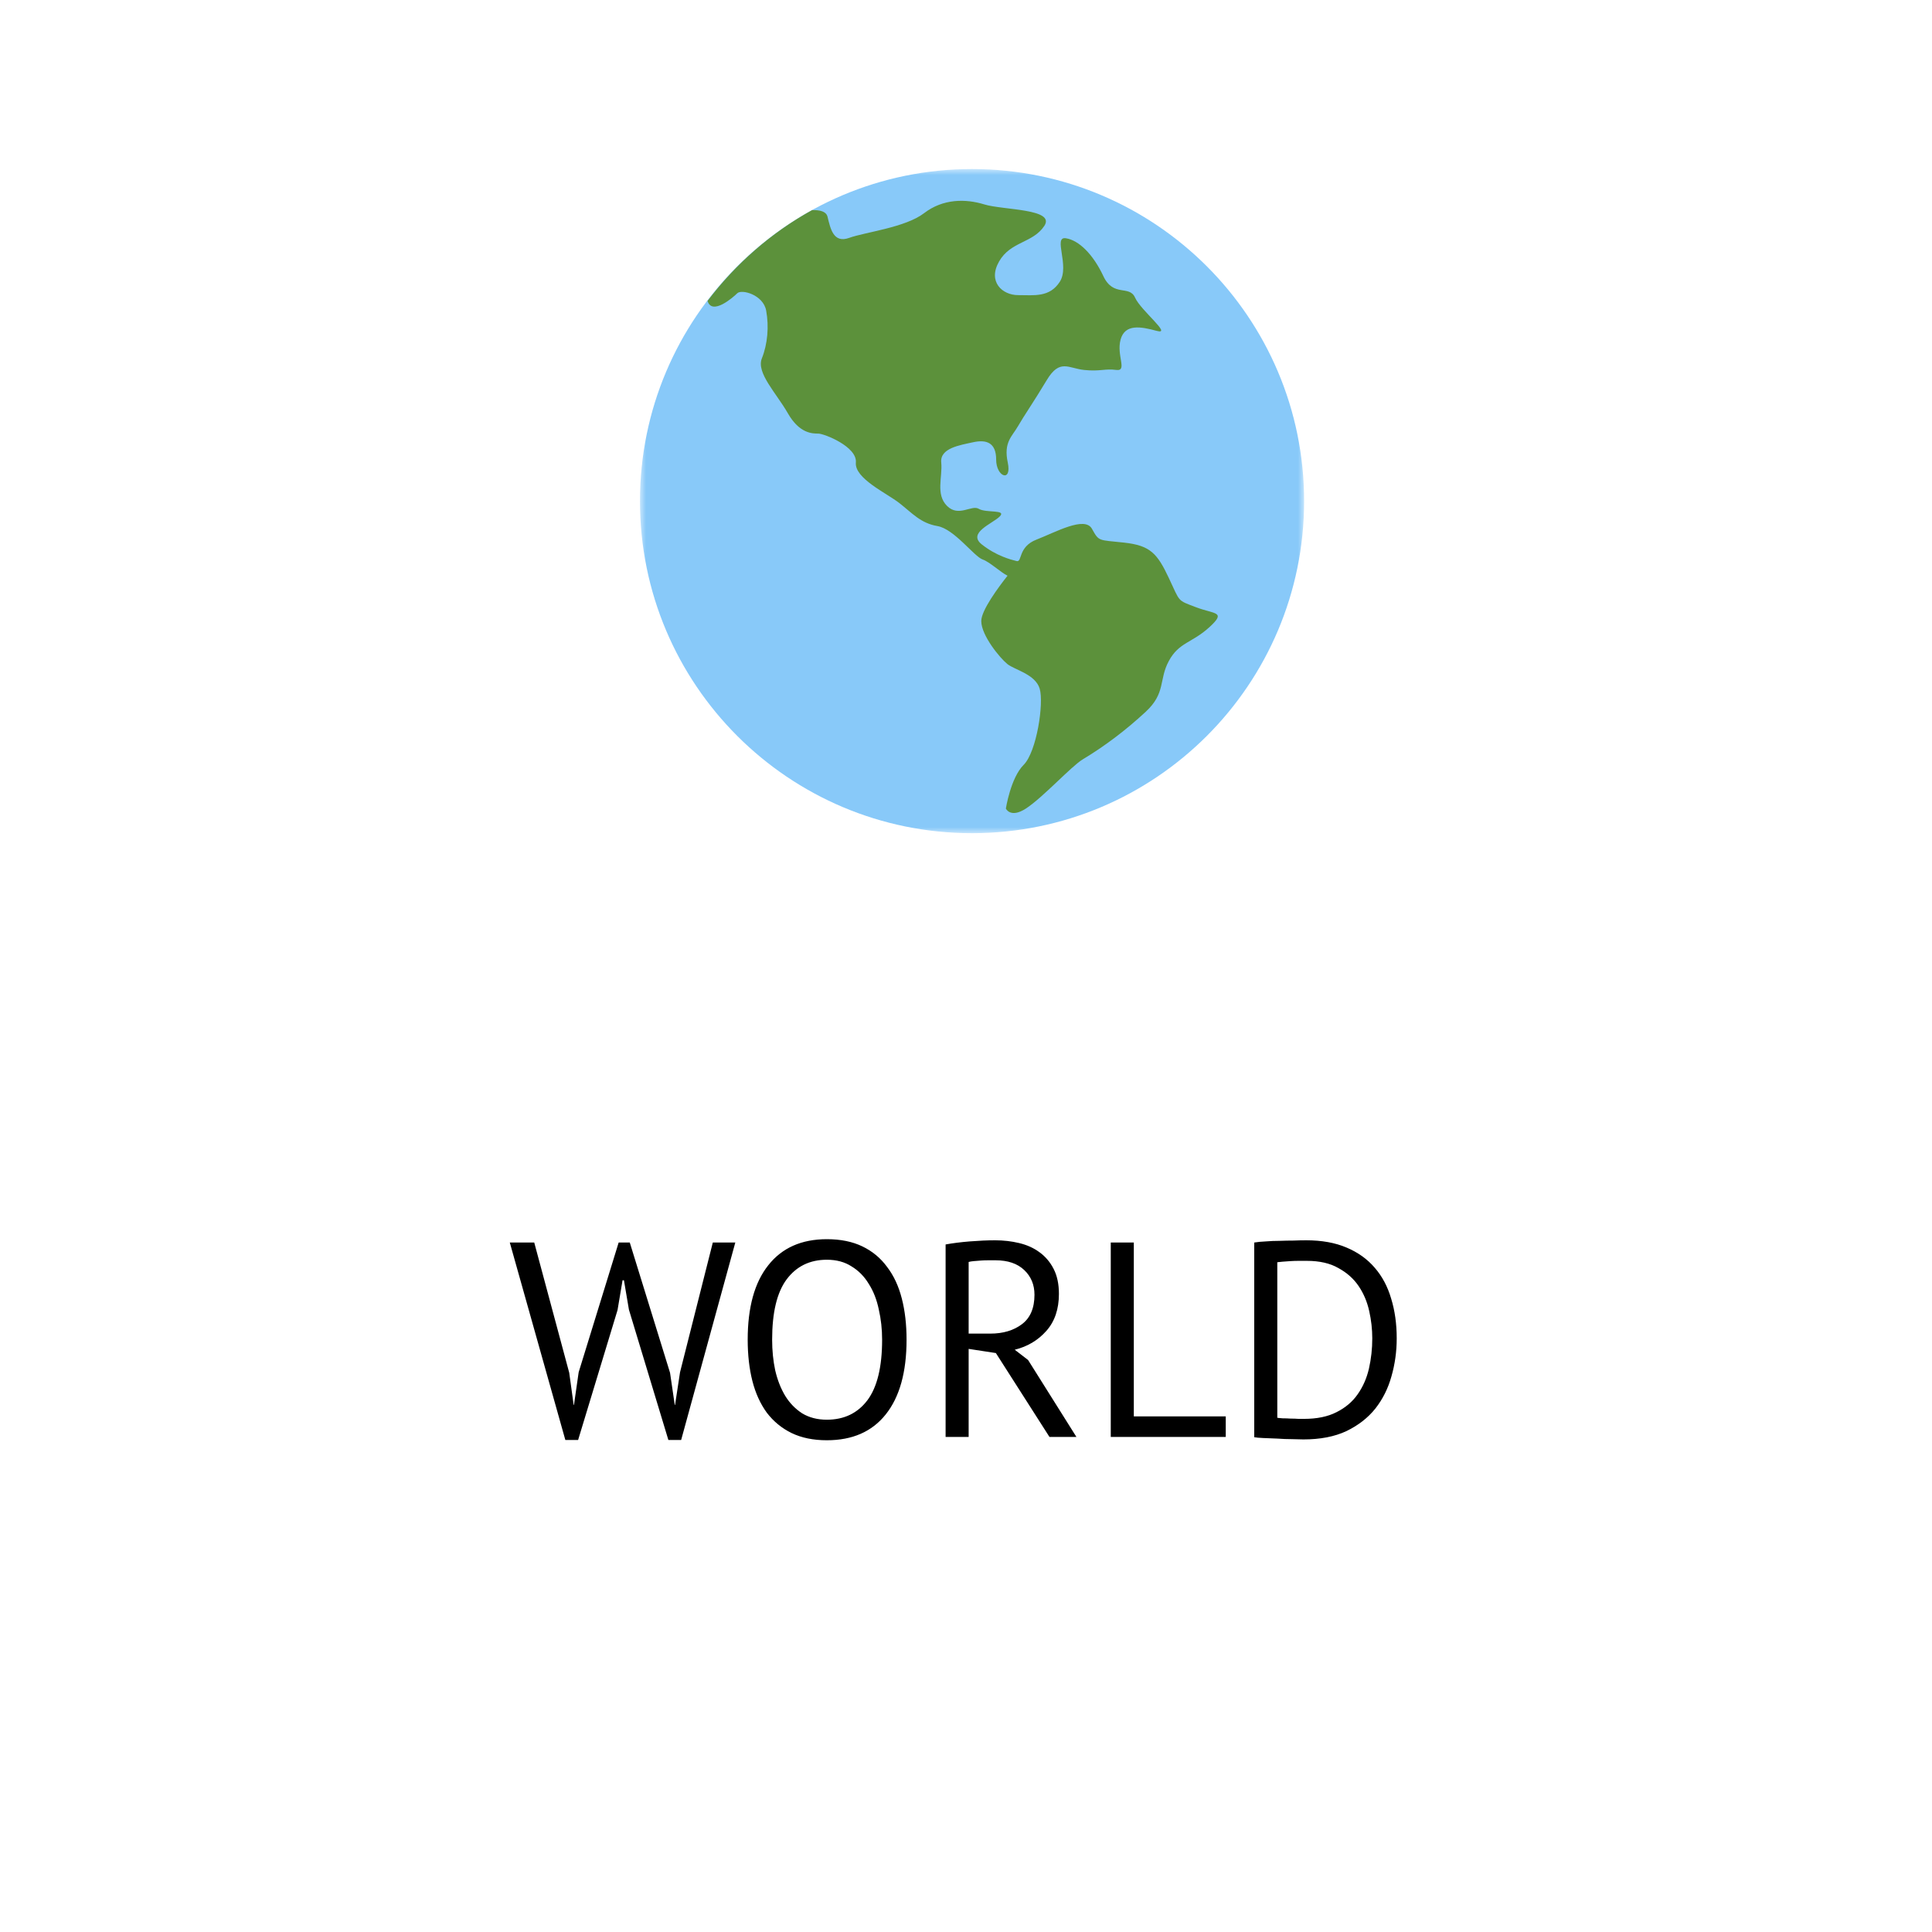 <?xml version="1.0" encoding="UTF-8"?> <svg xmlns="http://www.w3.org/2000/svg" width="160" height="160" viewBox="0 0 160 160" fill="none"><mask id="mask0_396_27" style="mask-type:luminance" maskUnits="userSpaceOnUse" x="53" y="14" width="55" height="55"><path d="M108 14H53V69H108V14Z" fill="white"></path></mask><g mask="url(#mask0_396_27)"><path d="M80.5 69C95.688 69 108 56.688 108 41.5C108 26.312 95.688 14 80.5 14C65.312 14 53 26.312 53 41.5C53 56.688 65.312 69 80.5 69Z" fill="#88C9F9"></path><path d="M99.032 50.282C97.478 49.686 97.755 49.903 96.797 47.866C95.839 45.831 95.258 45.176 93.104 44.938C90.948 44.701 91.029 44.869 90.43 43.792C89.832 42.713 87.402 44.084 85.847 44.684C84.287 45.283 84.672 46.587 84.192 46.465C83.711 46.346 82.501 46.036 81.3 45.08C80.103 44.12 82.191 43.371 82.791 42.774C83.392 42.174 81.661 42.501 81.061 42.139C80.46 41.781 79.386 42.858 78.428 41.897C77.469 40.939 78.069 39.502 77.95 38.304C77.829 37.105 79.505 36.866 80.584 36.626C81.661 36.388 82.498 36.628 82.498 38.064C82.498 39.502 83.817 39.981 83.458 38.302C83.099 36.623 83.817 36.147 84.298 35.308C84.776 34.469 85.615 33.27 86.692 31.473C87.771 29.677 88.49 30.514 89.807 30.642C91.126 30.772 91.485 30.515 92.442 30.636C93.397 30.757 92.442 29.438 92.803 28.121C93.161 26.804 94.479 27.043 95.799 27.403C97.116 27.762 94.479 25.724 94.001 24.647C93.52 23.569 92.203 24.647 91.367 22.85C90.522 21.054 89.344 19.891 88.266 19.731C87.187 19.569 88.609 22.013 87.771 23.33C86.929 24.647 85.639 24.441 84.318 24.441C83.002 24.441 81.78 23.33 82.74 21.653C83.696 19.977 85.525 20.149 86.483 18.712C87.442 17.276 83.076 17.407 81.517 16.929C79.959 16.449 78.089 16.454 76.532 17.651C74.974 18.848 71.642 19.222 70.323 19.7C69.006 20.178 68.77 18.906 68.531 17.946C68.424 17.52 67.939 17.386 67.254 17.401C63.862 19.271 60.925 21.85 58.598 24.919C58.96 26.152 60.714 24.63 61.057 24.287C61.416 23.927 63.213 24.407 63.451 25.724C63.691 27.041 63.572 28.482 63.094 29.68C62.614 30.876 64.292 32.553 65.25 34.231C66.209 35.91 67.286 35.908 67.766 35.908C68.244 35.908 71 36.987 70.879 38.304C70.76 39.622 73.396 40.819 74.474 41.657C75.553 42.499 76.234 43.326 77.634 43.567C79.035 43.809 80.672 46.099 81.391 46.34C81.942 46.523 82.876 47.405 83.439 47.678C82.698 48.616 81.264 50.543 81.264 51.431C81.264 52.631 82.83 54.518 83.429 54.996C84.026 55.473 85.746 55.837 86.102 57.033C86.463 58.231 85.852 62.263 84.776 63.34C83.695 64.417 83.302 66.963 83.302 66.963C83.302 66.963 83.682 67.79 84.956 66.963C86.365 66.051 88.724 63.454 89.666 62.889C91.463 61.809 93.21 60.498 94.887 58.943C96.564 57.386 95.956 56.295 96.797 54.741C97.635 53.184 98.72 53.255 100.156 51.941C101.595 50.621 100.59 50.882 99.032 50.282Z" fill="#5C913B"></path></g><path d="M47.141 113.687L47.509 116.355H47.532L47.923 113.641L51.235 102.9H52.155L55.49 113.687L55.881 116.355H55.904L56.318 113.641L59.032 102.9H60.895L56.41 119.253H55.352L52.086 108.466L51.672 106.028H51.557L51.143 108.489L47.877 119.253H46.819L42.219 102.9H44.243L47.141 113.687ZM61.921 110.95C61.921 108.267 62.488 106.212 63.623 104.786C64.757 103.345 66.375 102.624 68.476 102.624C69.611 102.624 70.592 102.823 71.42 103.222C72.248 103.621 72.93 104.188 73.467 104.924C74.019 105.645 74.425 106.519 74.686 107.546C74.947 108.558 75.077 109.693 75.077 110.95C75.077 113.633 74.502 115.696 73.352 117.137C72.217 118.563 70.592 119.276 68.476 119.276C67.356 119.276 66.383 119.077 65.555 118.678C64.742 118.279 64.06 117.72 63.508 116.999C62.971 116.263 62.572 115.389 62.312 114.377C62.051 113.35 61.921 112.207 61.921 110.95ZM63.945 110.95C63.945 111.839 64.029 112.683 64.198 113.48C64.382 114.277 64.658 114.983 65.026 115.596C65.394 116.194 65.862 116.677 66.429 117.045C67.011 117.398 67.694 117.574 68.476 117.574C69.902 117.574 71.021 117.037 71.834 115.964C72.647 114.875 73.053 113.204 73.053 110.95C73.053 110.076 72.961 109.24 72.777 108.443C72.608 107.63 72.332 106.925 71.949 106.327C71.581 105.714 71.106 105.231 70.523 104.878C69.956 104.51 69.273 104.326 68.476 104.326C67.065 104.326 65.954 104.87 65.141 105.959C64.344 107.032 63.945 108.696 63.945 110.95ZM78.311 103.061C78.893 102.954 79.56 102.869 80.311 102.808C81.078 102.747 81.776 102.716 82.404 102.716C83.11 102.716 83.777 102.793 84.406 102.946C85.049 103.099 85.609 103.352 86.085 103.705C86.575 104.058 86.966 104.518 87.257 105.085C87.549 105.652 87.695 106.342 87.695 107.155C87.695 108.412 87.35 109.432 86.659 110.214C85.969 110.996 85.096 111.517 84.037 111.778L85.141 112.629L89.144 119H86.912L82.474 112.054L80.219 111.709V119H78.311V103.061ZM82.451 104.372C82.251 104.372 82.044 104.372 81.829 104.372C81.615 104.372 81.408 104.38 81.209 104.395C81.009 104.41 80.817 104.426 80.633 104.441C80.465 104.456 80.327 104.479 80.219 104.51V110.444H82.013C83.072 110.444 83.945 110.183 84.635 109.662C85.326 109.141 85.671 108.328 85.671 107.224C85.671 106.396 85.387 105.714 84.82 105.177C84.252 104.64 83.463 104.372 82.451 104.372ZM101.511 119H91.989V102.9H93.898V117.298H101.511V119ZM103.871 102.9C104.162 102.854 104.484 102.823 104.837 102.808C105.205 102.777 105.581 102.762 105.964 102.762C106.363 102.747 106.746 102.739 107.114 102.739C107.497 102.724 107.85 102.716 108.172 102.716C109.46 102.716 110.572 102.915 111.507 103.314C112.458 103.713 113.24 104.272 113.853 104.993C114.466 105.698 114.919 106.549 115.21 107.546C115.517 108.543 115.67 109.639 115.67 110.835C115.67 111.924 115.524 112.974 115.233 113.986C114.957 114.983 114.512 115.872 113.899 116.654C113.286 117.421 112.488 118.042 111.507 118.517C110.526 118.977 109.337 119.207 107.942 119.207C107.697 119.207 107.375 119.199 106.976 119.184C106.593 119.184 106.194 119.169 105.78 119.138C105.366 119.123 104.983 119.107 104.63 119.092C104.277 119.077 104.024 119.054 103.871 119.023V102.9ZM108.218 104.418C108.019 104.418 107.796 104.418 107.551 104.418C107.321 104.418 107.091 104.426 106.861 104.441C106.631 104.456 106.416 104.472 106.217 104.487C106.033 104.502 105.887 104.518 105.78 104.533V117.413C105.857 117.428 106.002 117.444 106.217 117.459C106.432 117.459 106.654 117.467 106.884 117.482C107.114 117.482 107.336 117.49 107.551 117.505C107.766 117.505 107.911 117.505 107.988 117.505C109.061 117.505 109.958 117.321 110.679 116.953C111.415 116.585 111.998 116.094 112.427 115.481C112.872 114.852 113.186 114.139 113.37 113.342C113.554 112.529 113.646 111.694 113.646 110.835C113.646 110.084 113.562 109.332 113.393 108.581C113.224 107.814 112.933 107.124 112.519 106.511C112.105 105.898 111.545 105.399 110.84 105.016C110.15 104.617 109.276 104.418 108.218 104.418Z" fill="black"></path></svg> 